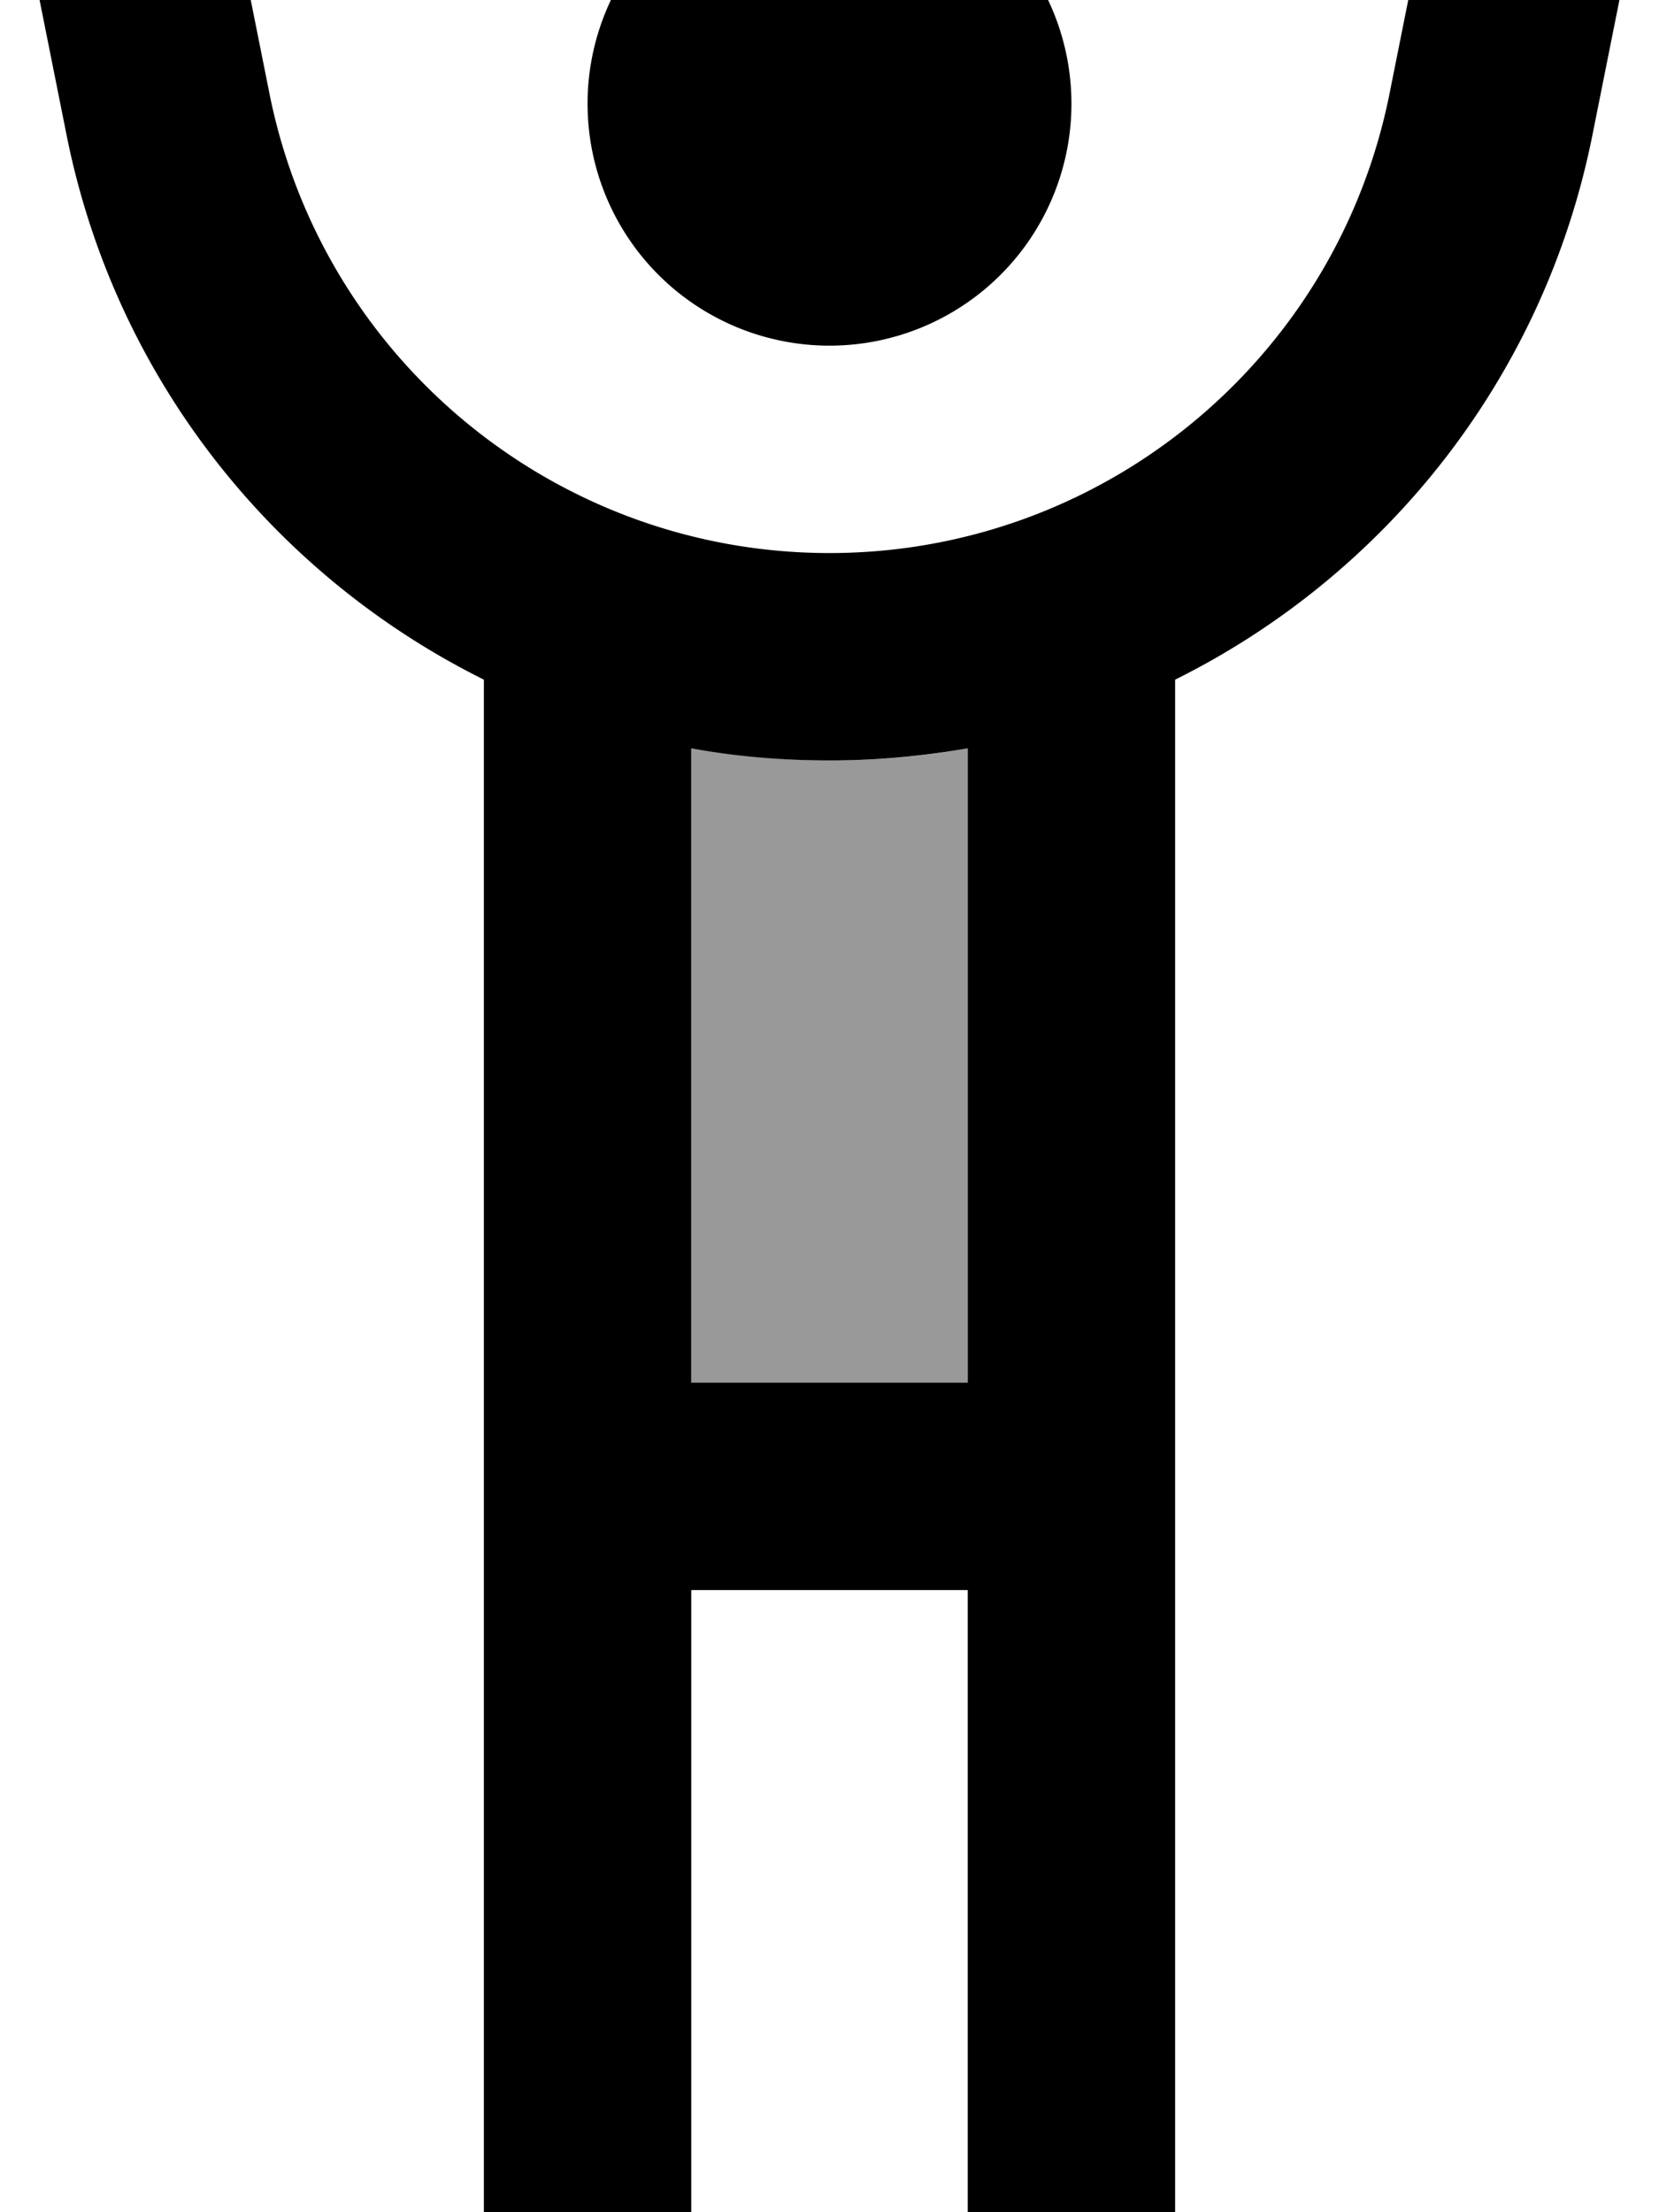 <svg xmlns="http://www.w3.org/2000/svg" viewBox="0 0 384 512"><!--! Font Awesome Pro 7.1.0 by @fontawesome - https://fontawesome.com License - https://fontawesome.com/license (Commercial License) Copyright 2025 Fonticons, Inc. --><path opacity=".4" fill="currentColor" d="M160 173.2l0 146.8 64 0 0-146.8c-10.4 1.9-21.1 2.8-32 2.8s-21.6-1-32-2.8z"/><path fill="currentColor" d="M55.5-12.7c-2.6-13-15.2-21.4-28.2-18.8S5.9-16.3 8.5-3.3l6.9 34.5C26.6 87.4 63.3 133.1 112 157.3L112 520c0 13.3 10.7 24 24 24s24-10.7 24-24l0-152 64 0 0 152c0 13.3 10.7 24 24 24s24-10.7 24-24l0-362.7c48.7-24.2 85.4-69.9 96.6-126.1l6.9-34.5c2.6-13-5.8-25.6-18.8-28.2s-25.6 5.8-28.2 18.8l-6.9 34.5C309.2 83.5 255 128 192 128S74.8 83.5 62.4 21.8L55.5-12.7zM224 320l-64 0 0-146.8c10.4 1.9 21.1 2.8 32 2.8s21.6-1 32-2.8L224 320zM192 80a56 56 0 1 0 0-112 56 56 0 1 0 0 112z"/></svg>
